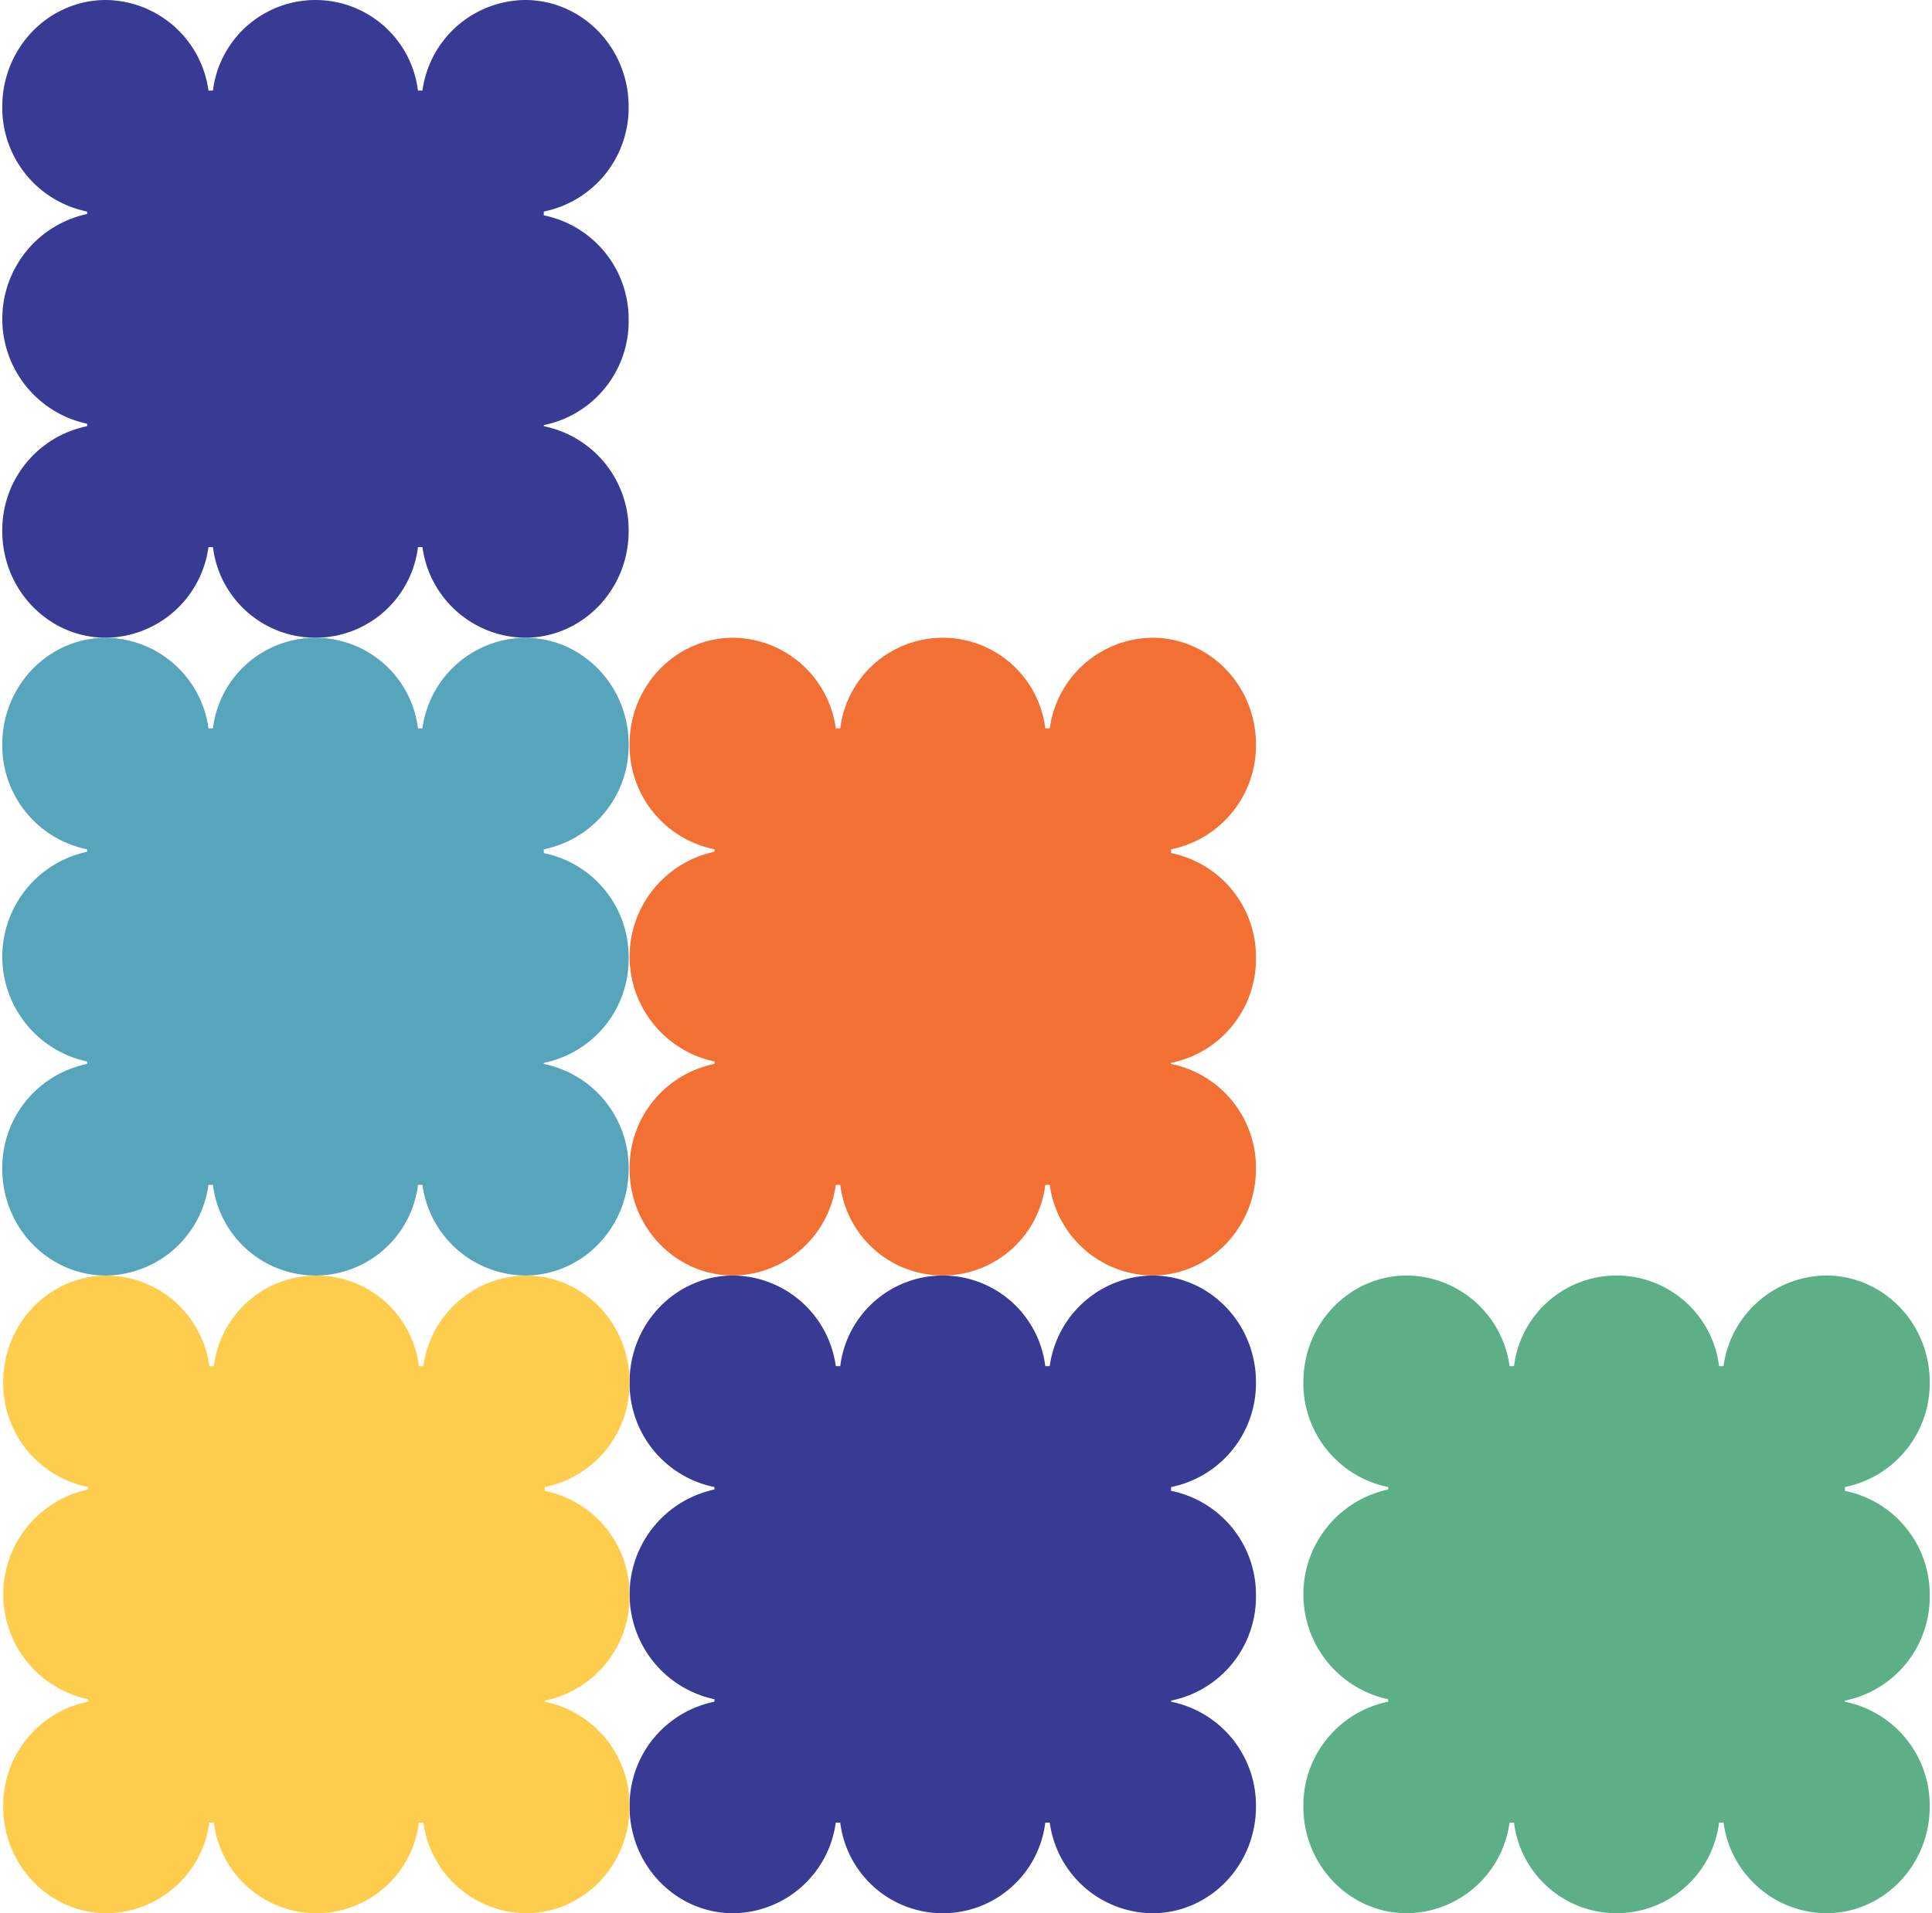 <svg xmlns="http://www.w3.org/2000/svg" xmlns:xlink="http://www.w3.org/1999/xlink" width="528px" height="523px" viewBox="0 0 440.055 436.913">
  <defs>
    <clipPath id="clip-path">
      <rect id="Rectangle_1321" data-name="Rectangle 1321" width="143.008" height="145.638" fill="#373b94"/>
    </clipPath>
    <clipPath id="clip-path-2">
      <rect id="Rectangle_1321-2" data-name="Rectangle 1321" width="143.008" height="145.638" fill="#ffcd4e"/>
    </clipPath>
    <clipPath id="clip-path-3">
      <rect id="Rectangle_1321-3" data-name="Rectangle 1321" width="143.008" height="145.638" fill="#5daf87"/>
    </clipPath>
    <clipPath id="clip-path-4">
      <rect id="Rectangle_1321-4" data-name="Rectangle 1321" width="143.008" height="145.638" fill="#f37034"/>
    </clipPath>
    <clipPath id="clip-path-6">
      <rect id="Rectangle_1321-6" data-name="Rectangle 1321" width="143.008" height="145.638" fill="#57a5bc"/>
    </clipPath>
  </defs>
  <g id="Group_8988" data-name="Group 8988" transform="translate(-9700 -3089.573)">
    <g id="Group_370" data-name="Group 370" transform="translate(9843.221 3380.849)">
      <g id="Group_221" data-name="Group 221" clip-path="url(#clip-path)">
        <path id="Path_72336" data-name="Path 72336" d="M143.008,73.128A24.181,24.181,0,0,0,123.63,49.177V48.31a24.181,24.181,0,0,0,19.378-23.951C143.008,10.906,132.409,0,119.336,0A23.9,23.9,0,0,0,95.93,20.693H94.908a23.583,23.583,0,0,0-46.81,0H47.077A23.9,23.9,0,0,0,23.672,0C10.6,0,0,10.906,0,24.359A24.181,24.181,0,0,0,19.378,48.31v.558a24.491,24.491,0,0,0,0,47.9v.558A24.181,24.181,0,0,0,0,121.279c0,13.453,10.6,24.358,23.672,24.358a23.9,23.9,0,0,0,23.4-20.693H48.1a23.583,23.583,0,0,0,46.81,0H95.93a23.9,23.9,0,0,0,23.405,20.693c13.074,0,23.672-10.905,23.672-24.358A24.182,24.182,0,0,0,123.63,97.328v-.249a24.181,24.181,0,0,0,19.378-23.951" fill="#373b94"/>
      </g>
    </g>
    <g id="Group_371" data-name="Group 371" transform="translate(9700.213 3380.849)">
      <g id="Group_221-2" data-name="Group 221" clip-path="url(#clip-path-2)">
        <path id="Path_72336-2" data-name="Path 72336" d="M143.008,73.128A24.181,24.181,0,0,0,123.63,49.177V48.31a24.181,24.181,0,0,0,19.378-23.951C143.008,10.906,132.409,0,119.336,0A23.9,23.9,0,0,0,95.93,20.693H94.908a23.583,23.583,0,0,0-46.81,0H47.077A23.9,23.9,0,0,0,23.672,0C10.6,0,0,10.906,0,24.359A24.181,24.181,0,0,0,19.378,48.31v.558a24.491,24.491,0,0,0,0,47.9v.558A24.181,24.181,0,0,0,0,121.279c0,13.453,10.6,24.358,23.672,24.358a23.9,23.9,0,0,0,23.4-20.693H48.1a23.583,23.583,0,0,0,46.81,0H95.93a23.9,23.9,0,0,0,23.405,20.693c13.074,0,23.672-10.905,23.672-24.358A24.182,24.182,0,0,0,123.63,97.328v-.249a24.181,24.181,0,0,0,19.378-23.951" fill="#ffcd4e"/>
      </g>
    </g>
    <g id="Group_372" data-name="Group 372" transform="translate(9997.047 3380.849)">
      <g id="Group_221-3" data-name="Group 221" clip-path="url(#clip-path-3)">
        <path id="Path_72336-3" data-name="Path 72336" d="M143.008,73.128A24.181,24.181,0,0,0,123.63,49.177V48.31a24.181,24.181,0,0,0,19.378-23.951C143.008,10.906,132.409,0,119.336,0A23.9,23.9,0,0,0,95.93,20.693H94.908a23.583,23.583,0,0,0-46.81,0H47.077A23.9,23.9,0,0,0,23.672,0C10.6,0,0,10.906,0,24.359A24.181,24.181,0,0,0,19.378,48.31v.558a24.491,24.491,0,0,0,0,47.9v.558A24.181,24.181,0,0,0,0,121.279c0,13.453,10.6,24.358,23.672,24.358a23.9,23.9,0,0,0,23.4-20.693H48.1a23.583,23.583,0,0,0,46.81,0H95.93a23.9,23.9,0,0,0,23.405,20.693c13.074,0,23.672-10.905,23.672-24.358A24.182,24.182,0,0,0,123.63,97.328v-.249a24.181,24.181,0,0,0,19.378-23.951" fill="#5daf87"/>
      </g>
    </g>
    <g id="Group_368" data-name="Group 368" transform="translate(9843.221 3235.211)">
      <g id="Group_221-4" data-name="Group 221" clip-path="url(#clip-path-4)">
        <path id="Path_72336-4" data-name="Path 72336" d="M143.008,73.128A24.181,24.181,0,0,0,123.63,49.177V48.31a24.181,24.181,0,0,0,19.378-23.951C143.008,10.906,132.409,0,119.336,0A23.9,23.9,0,0,0,95.93,20.693H94.908a23.583,23.583,0,0,0-46.81,0H47.077A23.9,23.9,0,0,0,23.672,0C10.6,0,0,10.906,0,24.359A24.181,24.181,0,0,0,19.378,48.31v.558a24.491,24.491,0,0,0,0,47.9v.558A24.181,24.181,0,0,0,0,121.279c0,13.453,10.6,24.358,23.672,24.358a23.9,23.9,0,0,0,23.4-20.693H48.1a23.583,23.583,0,0,0,46.81,0H95.93a23.9,23.9,0,0,0,23.405,20.693c13.074,0,23.672-10.905,23.672-24.358A24.182,24.182,0,0,0,123.63,97.328v-.249a24.181,24.181,0,0,0,19.378-23.951" fill="#f37034"/>
      </g>
    </g>
    <g id="Group_367" data-name="Group 367" transform="translate(9700 3089.573)">
      <g id="Group_221-5" data-name="Group 221" clip-path="url(#clip-path)">
        <path id="Path_72336-5" data-name="Path 72336" d="M143.008,73.128A24.181,24.181,0,0,0,123.63,49.177V48.31a24.181,24.181,0,0,0,19.378-23.951C143.008,10.906,132.409,0,119.336,0A23.9,23.9,0,0,0,95.93,20.693H94.908a23.583,23.583,0,0,0-46.81,0H47.077A23.9,23.9,0,0,0,23.672,0C10.6,0,0,10.906,0,24.359A24.181,24.181,0,0,0,19.378,48.31v.558a24.491,24.491,0,0,0,0,47.9v.558A24.181,24.181,0,0,0,0,121.279c0,13.453,10.6,24.358,23.672,24.358a23.9,23.9,0,0,0,23.4-20.693H48.1a23.583,23.583,0,0,0,46.81,0H95.93a23.9,23.9,0,0,0,23.405,20.693c13.074,0,23.672-10.905,23.672-24.358A24.182,24.182,0,0,0,123.63,97.328v-.249a24.181,24.181,0,0,0,19.378-23.951" fill="#373b94"/>
      </g>
    </g>
    <g id="Group_369" data-name="Group 369" transform="translate(9700 3235.211)">
      <g id="Group_221-6" data-name="Group 221" clip-path="url(#clip-path-6)">
        <path id="Path_72336-6" data-name="Path 72336" d="M143.008,73.128A24.181,24.181,0,0,0,123.63,49.177V48.31a24.181,24.181,0,0,0,19.378-23.951C143.008,10.906,132.409,0,119.336,0A23.9,23.9,0,0,0,95.93,20.693H94.908a23.583,23.583,0,0,0-46.81,0H47.077A23.9,23.9,0,0,0,23.672,0C10.6,0,0,10.906,0,24.359A24.181,24.181,0,0,0,19.378,48.31v.558a24.491,24.491,0,0,0,0,47.9v.558A24.181,24.181,0,0,0,0,121.279c0,13.453,10.6,24.358,23.672,24.358a23.9,23.9,0,0,0,23.4-20.693H48.1a23.583,23.583,0,0,0,46.81,0H95.93a23.9,23.9,0,0,0,23.405,20.693c13.074,0,23.672-10.905,23.672-24.358A24.182,24.182,0,0,0,123.63,97.328v-.249a24.181,24.181,0,0,0,19.378-23.951" fill="#57a5bc"/>
      </g>
    </g>
  </g>
</svg>
